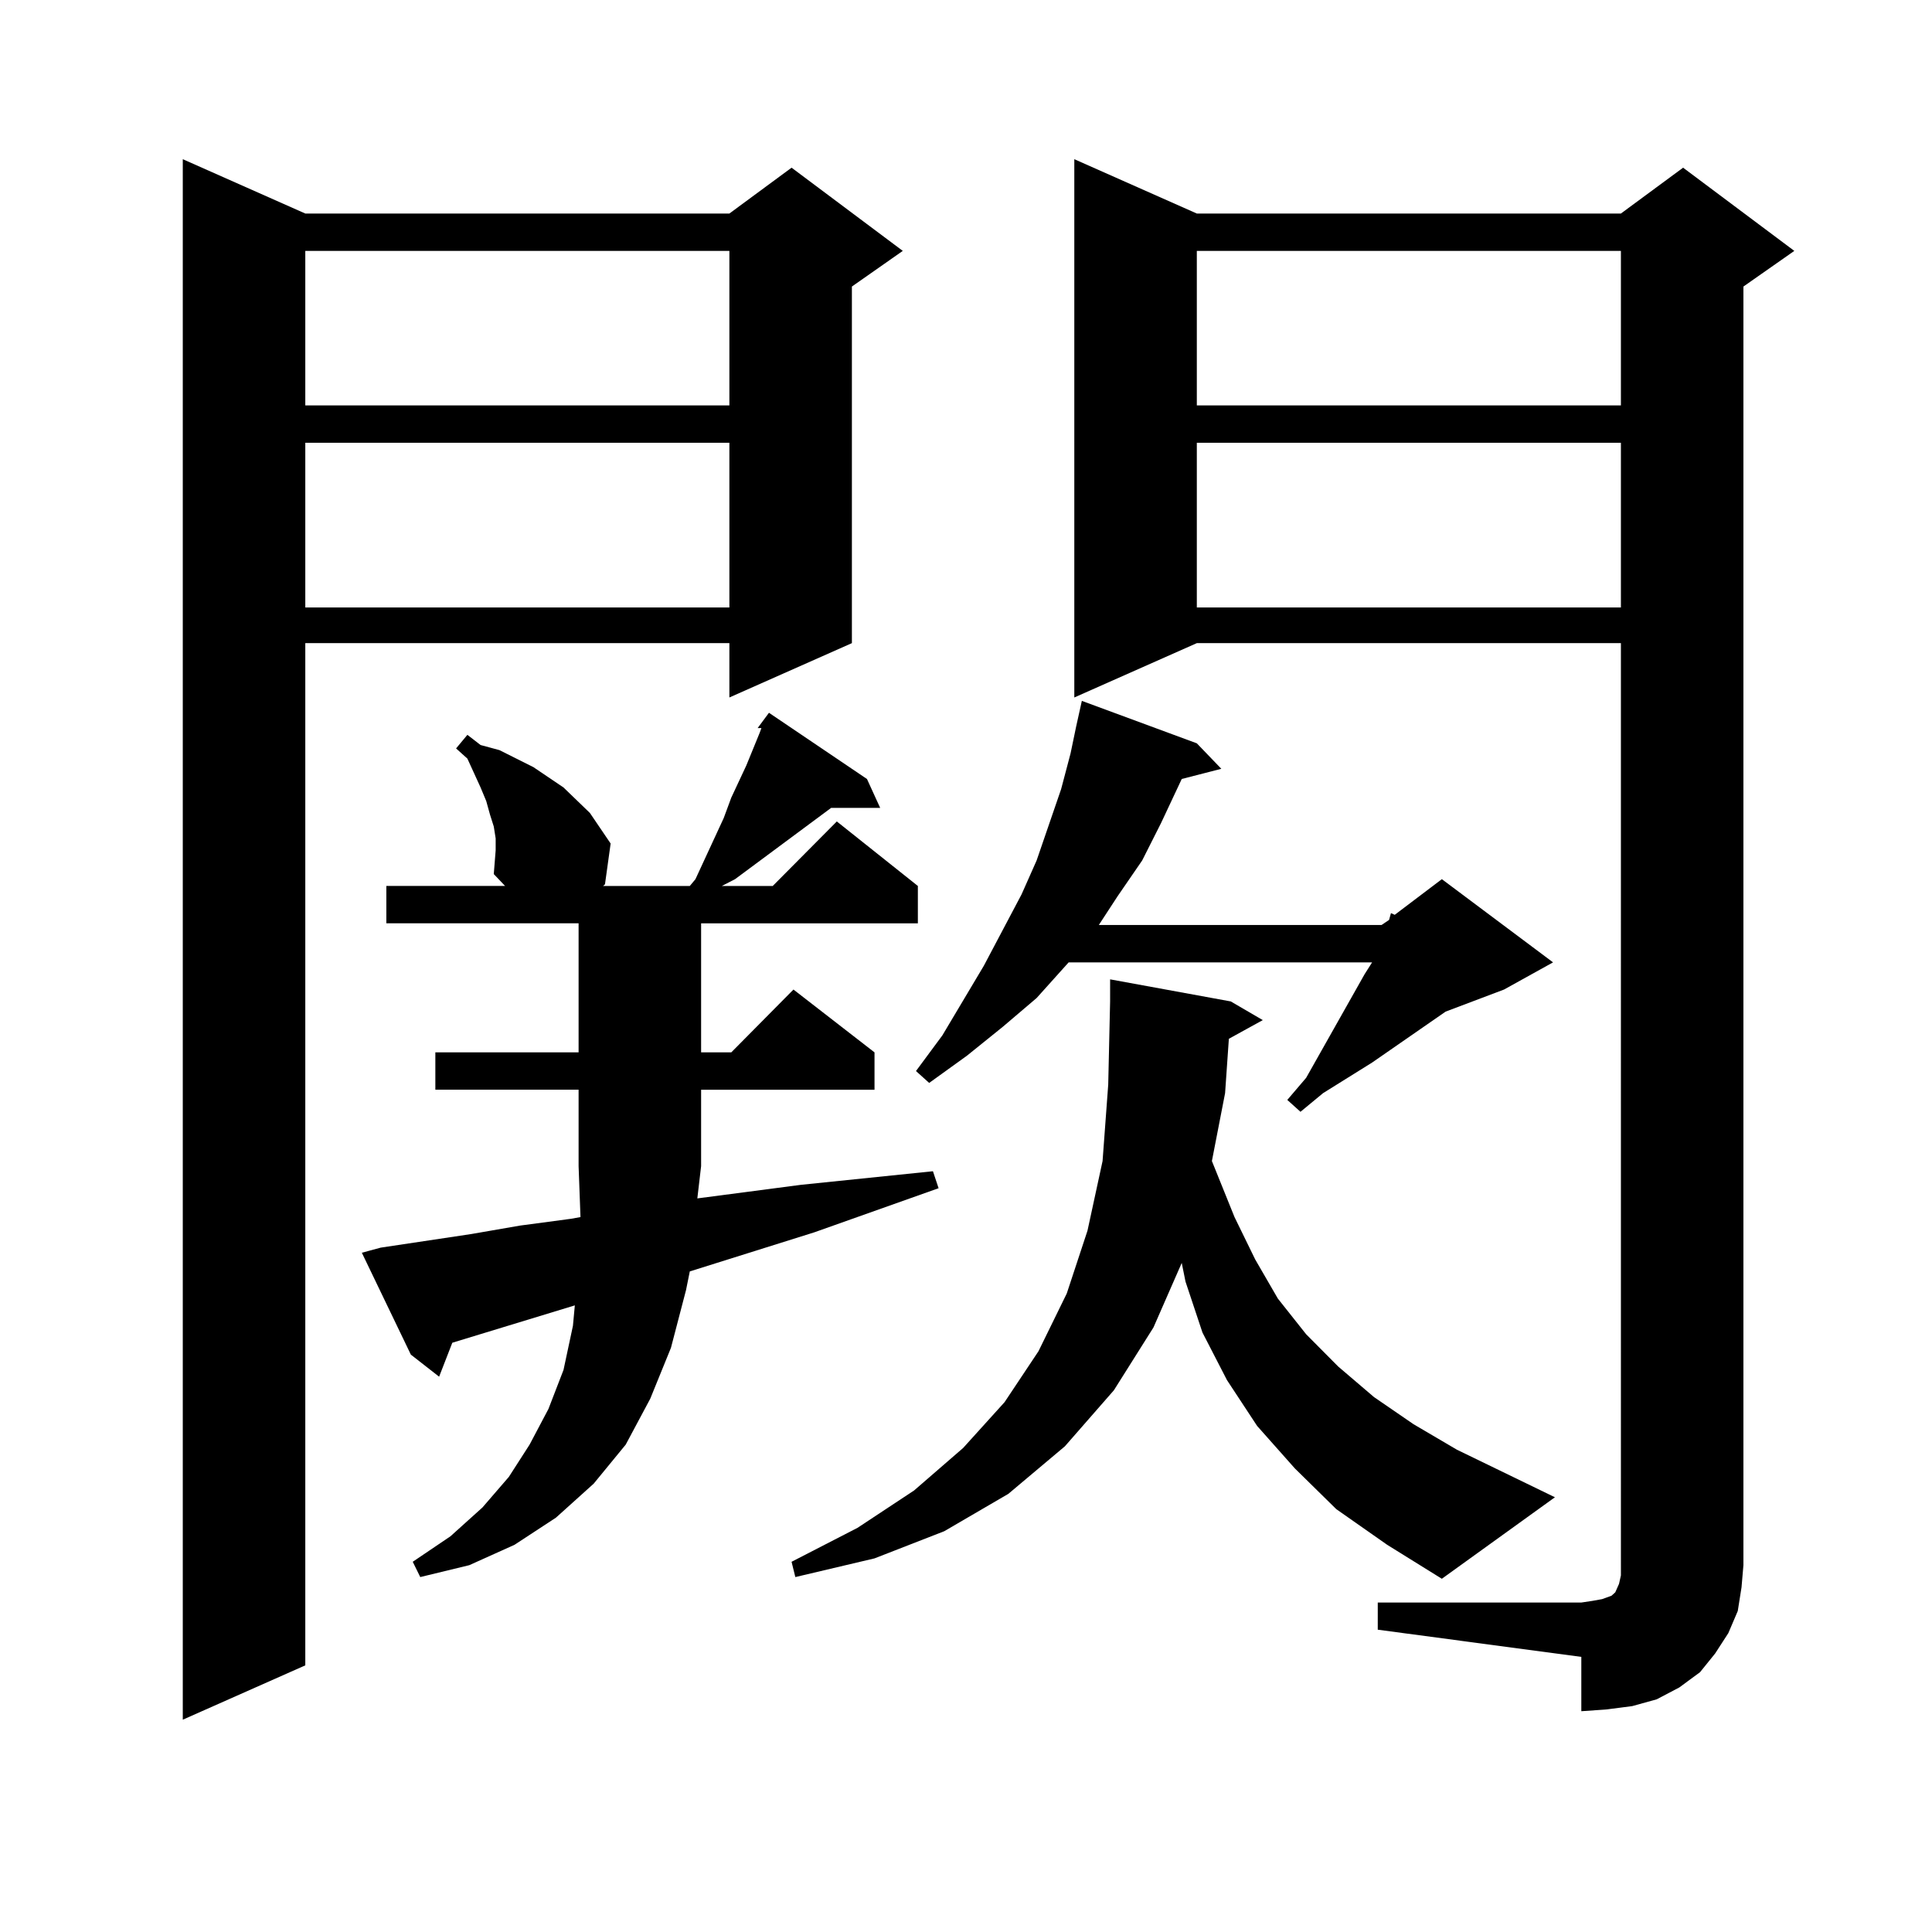 <?xml version="1.0" encoding="utf-8"?>
<!-- Generator: Adobe Illustrator 16.0.0, SVG Export Plug-In . SVG Version: 6.00 Build 0)  -->
<!DOCTYPE svg PUBLIC "-//W3C//DTD SVG 1.1//EN" "http://www.w3.org/Graphics/SVG/1.1/DTD/svg11.dtd">
<svg version="1.1" id="图层_1" xmlns="http://www.w3.org/2000/svg" xmlns:xlink="http://www.w3.org/1999/xlink" x="0px" y="0px"
	 width="1000px" height="1000px" viewBox="0 0 1000 1000" enable-background="new 0 0 1000 1000" xml:space="preserve">
<path d="M158.021,110.523h219.506l32.194-23.73l57.56,43.066l-26.341,18.457v184.57l-63.413,28.125v-28.125H158.021v529.102
	l-63.413,28.125V82.398L158.021,110.523z M158.021,129.859v79.98h219.506v-79.98H158.021z M158.021,229.176v85.254h219.506v-85.254
	H158.021z M255.579,452.418l0.976-12.305v-6.152l-0.976-6.152l-1.951-6.152l-1.951-7.031l-2.927-7.031l-6.829-14.941l-5.854-5.273
	l5.854-7.031l6.829,5.273l9.756,2.637l8.78,4.395l8.78,4.395l15.609,10.547l13.658,13.184l10.731,15.82l-2.927,21.094l-0.976,0.879
	h44.877l2.927-3.516l14.634-31.641l3.902-10.547l7.805-16.699l6.829-16.699l0.976-2.637h-1.951l5.854-7.91l50.73,34.277
	l6.829,14.941h-25.365l-49.755,36.914l-6.829,3.516h26.341l33.17-33.398l41.95,33.398v19.336H362.894v66.797h15.609l32.194-32.52
	l41.95,32.52v19.336h-89.754v39.551l-1.951,16.699l53.657-7.031l68.291-7.031l2.927,8.789l-64.389,22.852l-64.389,20.215
	l-1.951,9.668l-7.805,29.883L336.553,724l-12.683,23.73l-16.585,20.215l-19.512,17.578l-21.463,14.063l-23.414,10.547l-25.365,6.152
	l-3.902-7.91l19.512-13.184l16.584-14.941l13.658-15.82l10.731-16.699l9.756-18.457l7.805-20.215l4.878-22.852l0.976-10.547
	l-63.413,19.336l-6.829,17.578l-14.634-11.426l-25.365-52.734l9.756-2.637l46.828-7.031l25.365-4.395l26.341-3.516l4.878-0.879
	l-0.976-26.367v-39.551h-74.144v-19.336h74.144v-66.797h-99.509V458.57h61.461L255.579,452.418z M636.058,537.672l-1.951,28.125
	l-6.829,35.156l11.707,29.004l10.731,21.973l11.707,20.215l14.634,18.457l16.585,16.699l18.536,15.82l20.487,14.063l22.438,13.184
	l50.73,24.609l-58.535,42.188l-28.292-17.578l-26.341-18.457l-21.463-21.094l-19.512-21.973l-15.609-23.73l-12.683-24.609
	l-8.78-26.367l-1.951-9.668l-14.634,33.398l-20.487,32.52l-25.365,29.004l-29.268,24.609l-33.17,19.336l-36.097,14.063
	l-40.975,9.668l-1.951-7.91l34.146-17.578l29.268-19.336l25.365-21.973l21.463-23.73l17.561-26.367l14.634-29.883l10.731-32.52
	l7.805-36.035l2.927-39.551l0.976-43.066V506.91l62.438,11.426l16.585,9.668L636.058,537.672z M619.473,384.742l12.683,13.184
	l-20.487,5.273l-10.731,22.852l-9.756,19.336l-12.683,18.457l-9.756,14.941H715.08l3.902-2.637l0.976-3.516l1.951,0.879
	l24.39-18.457l57.56,43.066l-25.365,14.063l-30.243,11.426l-38.048,26.367l-25.365,15.82l-11.707,9.668l-6.829-6.152l9.756-11.426
	l30.243-53.613l3.902-6.152H553.133l-16.585,18.457l-17.561,14.941l-18.536,14.941l-19.512,14.063l-6.829-6.152l13.658-18.457
	l21.463-36.035l19.512-36.914l7.805-17.578l12.683-36.914l4.878-18.457l2.927-14.063l2.927-13.184L619.473,384.742z
	 M713.129,829.469h105.363l5.854-0.879l4.878-0.879l4.878-1.758l1.951-1.758l1.951-4.395l0.976-4.395v-5.273V332.887H619.473
	l-63.413,28.125V82.398l63.413,28.125h219.507l32.194-23.73l57.56,43.066l-26.341,18.457v661.816l-0.976,11.426l-1.951,12.305
	l-4.878,11.426l-6.829,10.547l-7.805,9.668l-10.731,7.91l-11.707,6.152l-12.683,3.516l-13.658,1.758l-12.683,0.879v-28.125
	l-105.363-14.063V829.469z M619.473,129.859v79.98h219.507v-79.98H619.473z M619.473,229.176v85.254h219.507v-85.254H619.473z"/>
</svg>
